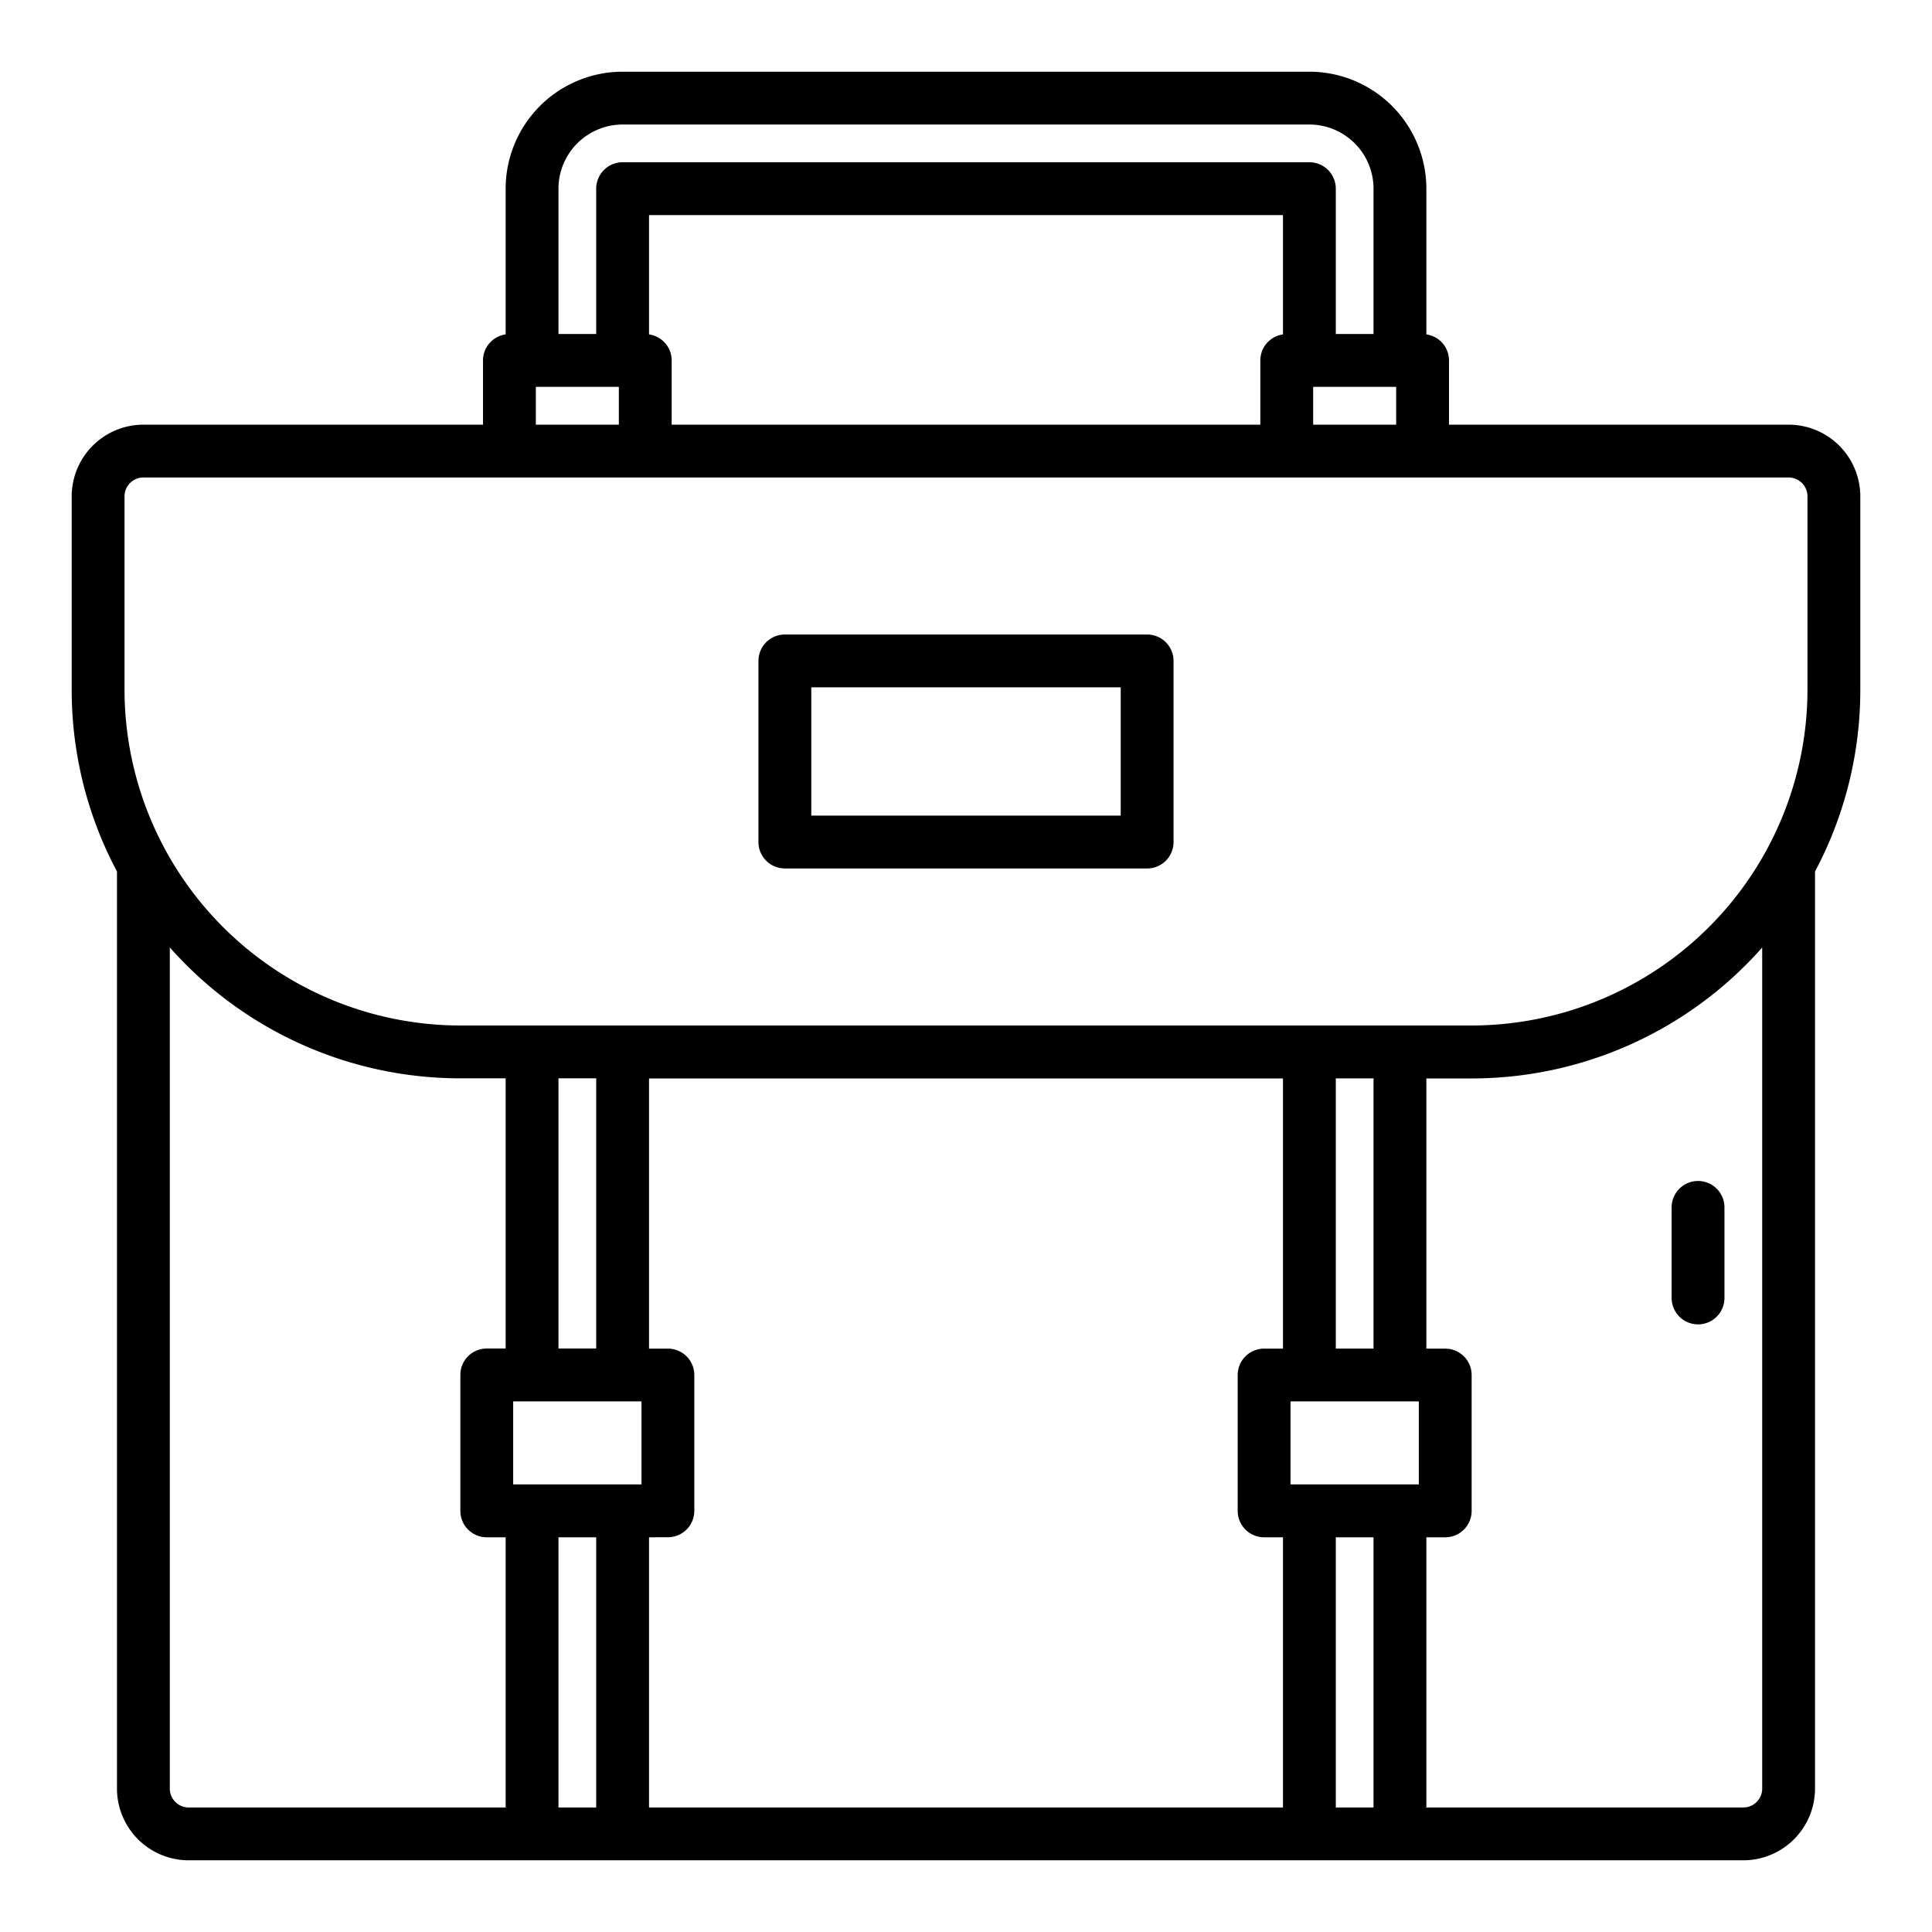 <svg xmlns="http://www.w3.org/2000/svg" width="128" height="128" viewBox="0 0 128 128"><title>BRIEFCASE</title><g><path d="M112.5,78.243a1.749,1.749,0,0,0-1.75,1.75v6a1.75,1.75,0,0,0,3.5,0v-6A1.749,1.749,0,0,0,112.5,78.243Z"></path><path d="M123.25,32.885a4.756,4.756,0,0,0-4.75-4.75H96V23.88a1.745,1.745,0,0,0-1.5-1.725V12.5a7.759,7.759,0,0,0-7.75-7.75H41.25A7.759,7.759,0,0,0,33.5,12.5v9.655A1.745,1.745,0,0,0,32,23.88v4.255H9.5a4.756,4.756,0,0,0-4.75,4.75V45.692a25.586,25.586,0,0,0,3,12.045V118.5a4.756,4.756,0,0,0,4.75,4.75h103a4.756,4.756,0,0,0,4.75-4.75V57.737a25.586,25.586,0,0,0,3-12.045ZM87,28.135V25.63h5.5v2.505Zm-44-5.98V14.25H85v7.905a1.745,1.745,0,0,0-1.5,1.725v4.255h-39V23.88A1.745,1.745,0,0,0,43,22.155ZM41.25,8.25h45.5A4.254,4.254,0,0,1,91,12.5v9.63H88.5V12.5a1.749,1.749,0,0,0-1.75-1.75H41.25A1.749,1.749,0,0,0,39.5,12.5v9.63H37V12.5A4.254,4.254,0,0,1,41.25,8.25ZM35.5,25.63H41v2.505H35.5ZM8.25,32.885a1.251,1.251,0,0,1,1.25-1.25h109a1.251,1.251,0,0,1,1.25,1.25V45.692A22.275,22.275,0,0,1,97.5,67.942H92.769l-.019,0-.019,0H86.769l-.019,0-.019,0H41.269l-.019,0-.019,0H35.269l-.019,0-.019,0H30.5A22.275,22.275,0,0,1,8.25,45.692ZM39.5,71.442v17.9H37v-17.9ZM34,98.346v-5.5h1.211c.013,0,.026,0,.039,0s.026,0,.039,0h5.922c.013,0,.026,0,.039,0s.026,0,.039,0H42.5v5.5Zm10.25,3.5A1.749,1.749,0,0,0,46,100.1v-9a1.749,1.749,0,0,0-1.75-1.75H43v-17.9H85v17.9H83.75A1.749,1.749,0,0,0,82,91.1v9a1.749,1.749,0,0,0,1.75,1.75H85v17.9H43v-17.9Zm41.25-3.5v-5.5h1.211c.013,0,.026,0,.039,0s.026,0,.039,0h5.922c.013,0,.026,0,.039,0s.026,0,.039,0H94v5.5Zm3-9v-17.9H91v17.9ZM11.25,118.5V62.769A25.691,25.691,0,0,0,30.5,71.442h3v17.9H32.25A1.749,1.749,0,0,0,30.5,91.1v9a1.749,1.749,0,0,0,1.75,1.75H33.5v17.9h-21A1.252,1.252,0,0,1,11.25,118.5ZM37,119.75v-17.9h2.5v17.9Zm51.5,0v-17.9H91v17.9Zm28.25-1.25a1.252,1.252,0,0,1-1.25,1.25h-21v-17.9h1.25a1.749,1.749,0,0,0,1.75-1.75v-9a1.749,1.749,0,0,0-1.75-1.75H94.5v-17.9h3a25.691,25.691,0,0,0,19.25-8.673Z"></path><path d="M52,57.538H76a1.749,1.749,0,0,0,1.75-1.75v-12A1.749,1.749,0,0,0,76,42.038H52a1.749,1.749,0,0,0-1.75,1.75v12A1.749,1.749,0,0,0,52,57.538Zm1.75-12h20.5v8.5H53.75Z"></path></g></svg>